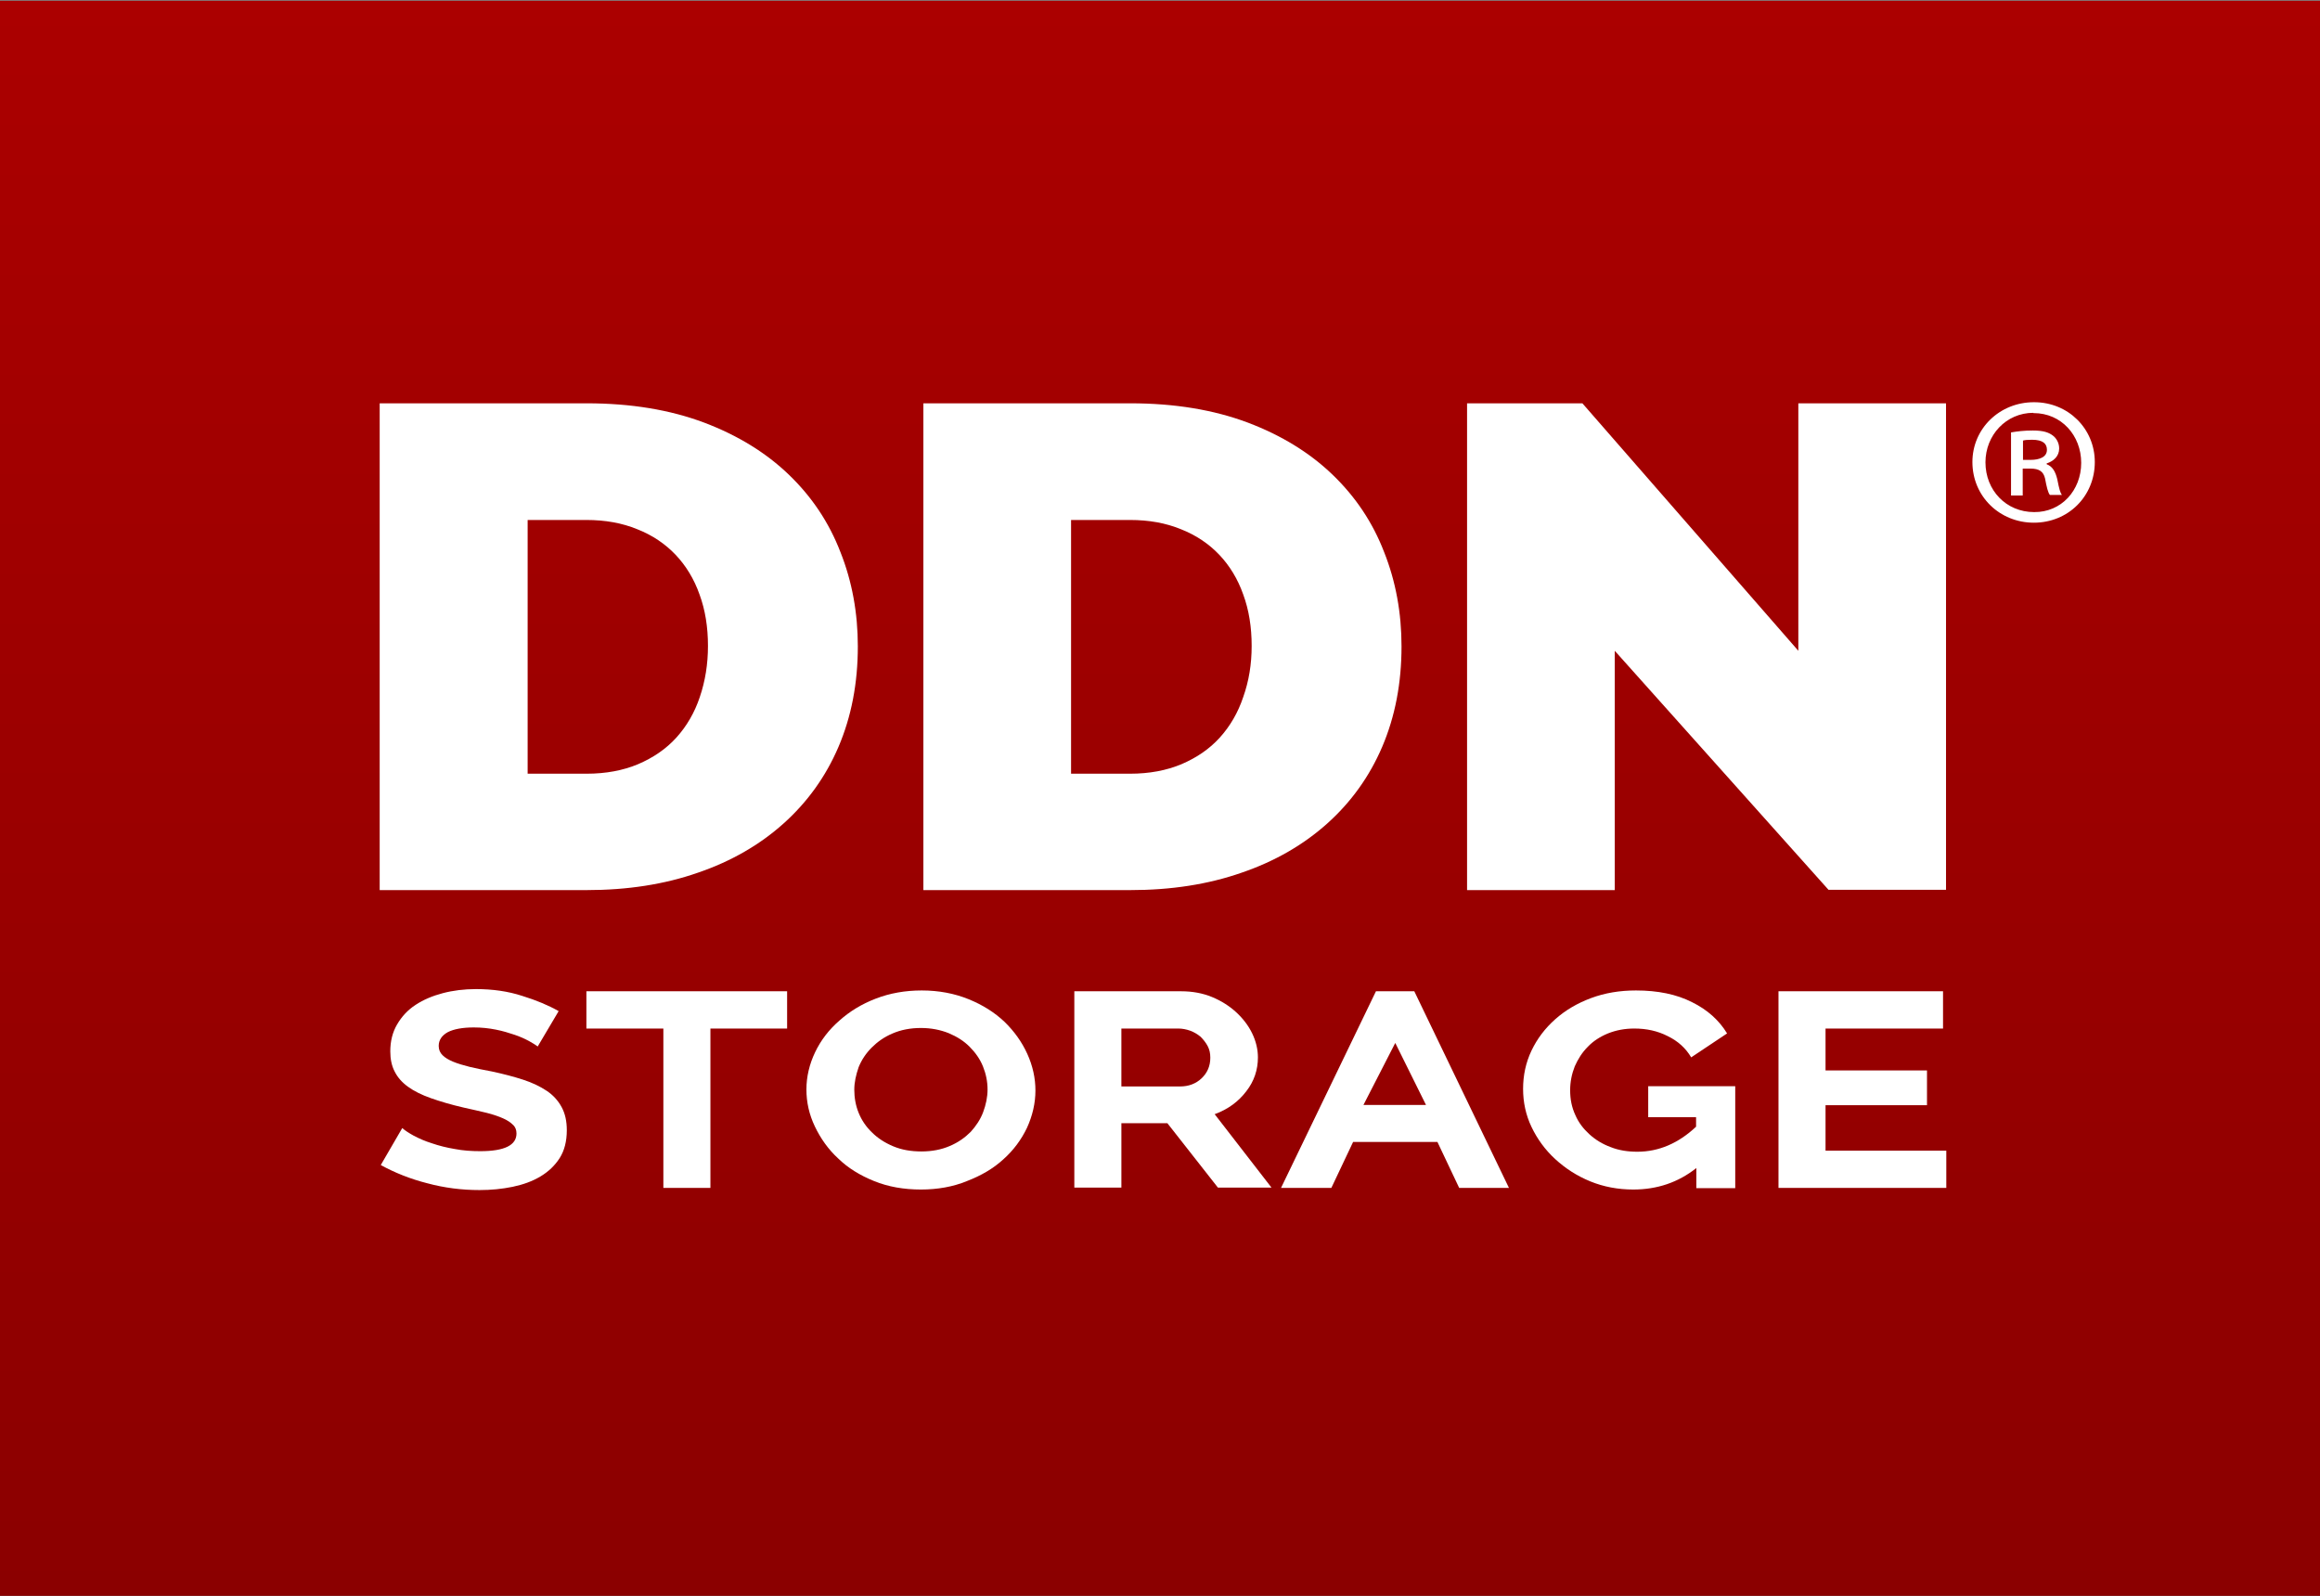 <?xml version="1.0" encoding="utf-8"?>
<!-- Generator: Adobe Illustrator 19.2.0, SVG Export Plug-In . SVG Version: 6.00 Build 0)  -->
<svg version="1.1" xmlns="http://www.w3.org/2000/svg" xmlns:xlink="http://www.w3.org/1999/xlink" x="0px" y="0px"
	 viewBox="0 0 853 587" style="enable-background:new 0 0 853 587;" xml:space="preserve">
<rect x="0" y="0" width="853" height="587" fill="#808080" stroke="none"/>
<style type="text/css">
	.st0{fill:url(#SVGID_1_);}
	.st1{fill:#FFFFFF;}
</style>
<g id="Layer_1">
	<linearGradient id="SVGID_1_" gradientUnits="userSpaceOnUse" x1="426.5" y1="0.265" x2="426.5" y2="586.735">
		<stop  offset="0" style="stop-color:#AB0000"/>
		<stop  offset="1" style="stop-color:#8B0000"/>
	</linearGradient>
	<rect y="0.3" class="st0" width="853" height="586.5"/>
	<g>
		<path class="st1" d="M139.6,327.2V148.3h76.1c16.3,0,30.7,2.4,43.2,7.1c12.4,4.7,22.8,11.1,31.2,19.2s14.7,17.5,18.9,28.4
			c4.3,10.8,6.4,22.4,6.4,34.7c0,13.6-2.4,25.9-7.1,36.9c-4.7,11-11.5,20.4-20.2,28.2c-8.7,7.8-19.2,13.9-31.5,18.1
			c-12.3,4.3-25.9,6.4-41,6.4H139.6z M260.3,237.5c0-6.9-1-13.2-3.1-18.9c-2-5.7-5-10.6-8.8-14.6c-3.8-4-8.5-7.2-14.1-9.4
			c-5.6-2.3-11.8-3.4-18.7-3.4H194v93.3h21.7c7.1,0,13.4-1.2,18.9-3.5c5.6-2.4,10.3-5.6,14.1-9.8c3.8-4.2,6.7-9.2,8.6-14.9
			C259.3,250.4,260.3,244.2,260.3,237.5z"/>
		<path class="st1" d="M339.5,327.2V148.3h76.1c16.3,0,30.7,2.4,43.2,7.1c12.4,4.7,22.8,11.1,31.2,19.2s14.7,17.5,18.9,28.4
			c4.3,10.8,6.4,22.4,6.4,34.7c0,13.6-2.4,25.9-7.1,36.9c-4.7,11-11.5,20.4-20.2,28.2c-8.7,7.8-19.2,13.9-31.5,18.1
			c-12.3,4.3-25.9,6.4-41,6.4H339.5z M460.2,237.5c0-6.9-1-13.2-3.1-18.9c-2-5.7-5-10.6-8.8-14.6c-3.8-4-8.5-7.2-14.1-9.4
			c-5.6-2.3-11.8-3.4-18.7-3.4h-21.7v93.3h21.7c7.1,0,13.4-1.2,18.9-3.5c5.6-2.4,10.3-5.6,14.1-9.8s6.7-9.2,8.6-14.9
			C459.2,250.4,460.2,244.2,460.2,237.5z"/>
		<path class="st1" d="M593.7,239.3v88h-54.3V148.3h42.4l79.4,91v-91h54.3v178.9h-43.2L593.7,239.3z"/>
	</g>
	<g>
		<path class="st1" d="M197.7,384.8c-0.7-0.5-1.7-1.2-3.2-2c-1.5-0.8-3.2-1.6-5.3-2.3c-2.1-0.7-4.3-1.4-6.9-1.9
			c-2.5-0.5-5.2-0.8-8.1-0.8c-4.1,0-7.3,0.6-9.5,1.7c-2.2,1.2-3.4,2.9-3.4,5.1c0,1.4,0.5,2.5,1.4,3.4c0.9,0.9,2.2,1.7,3.9,2.4
			c1.7,0.7,3.7,1.3,6.1,1.9c2.4,0.6,5.1,1.1,8.2,1.7c4.2,0.9,8,1.9,11.4,3c3.4,1.1,6.3,2.5,8.7,4.1c2.4,1.6,4.2,3.6,5.5,6
			s1.9,5.2,1.9,8.5c0,4.1-0.9,7.5-2.6,10.2c-1.8,2.8-4.1,5-7.1,6.8c-3,1.8-6.4,3-10.2,3.8c-3.9,0.8-7.9,1.2-12.2,1.2
			c-6.5,0-12.9-0.8-19.2-2.5c-6.3-1.6-12-3.9-17.1-6.7l7.9-13.6c1,0.9,2.4,1.8,4.2,2.8c1.9,1,4.1,2,6.7,2.8c2.6,0.9,5.4,1.6,8.4,2.1
			c3.1,0.6,6.2,0.8,9.4,0.8c8.9,0,13.3-2.2,13.3-6.5c0-1.3-0.4-2.4-1.3-3.2c-0.9-0.9-2.1-1.7-3.7-2.4c-1.6-0.7-3.6-1.4-6-2
			c-2.4-0.6-5.2-1.2-8.3-1.9c-4.8-1.1-8.8-2.3-12.2-3.5c-3.4-1.2-6.2-2.6-8.4-4.2c-2.2-1.6-3.8-3.4-4.9-5.6
			c-1.1-2.1-1.6-4.6-1.6-7.4c0-3.7,0.8-7,2.5-9.9c1.7-2.9,3.9-5.3,6.8-7.2c2.9-1.9,6.2-3.3,10-4.3c3.8-1,7.9-1.5,12.2-1.5
			c6.1,0,11.8,0.8,17,2.5c5.2,1.6,9.7,3.5,13.4,5.6L197.7,384.8z"/>
		<path class="st1" d="M289.4,378.2h-28.2v58.6h-17.3v-58.6h-28.3v-13.7h73.8V378.2z"/>
		<path class="st1" d="M338.6,437.4c-6.3,0-12-1-17.2-3.1s-9.6-4.8-13.2-8.3c-3.7-3.4-6.5-7.4-8.6-11.8c-2.1-4.4-3.1-8.9-3.1-13.6
			c0-4.7,1.1-9.3,3.2-13.7c2.1-4.4,5.1-8.3,8.9-11.6c3.8-3.4,8.2-6.1,13.4-8.1c5.2-2,10.8-3,16.9-3c6.3,0,12,1.1,17.2,3.2
			c5.2,2.1,9.6,4.9,13.2,8.3c3.6,3.5,6.4,7.4,8.4,11.8c2,4.4,3,8.9,3,13.5c0,4.7-1.1,9.3-3.1,13.7c-2.1,4.4-5,8.3-8.7,11.6
			c-3.7,3.4-8.2,6-13.4,8C350.4,436.4,344.7,437.4,338.6,437.4z M314.1,400.7c0,2.9,0.5,5.8,1.6,8.5c1.1,2.7,2.7,5.1,4.9,7.2
			c2.1,2.1,4.7,3.8,7.8,5.1c3.1,1.3,6.5,1.9,10.4,1.9c3.9,0,7.4-0.7,10.4-2c3.1-1.3,5.6-3.1,7.7-5.2c2-2.2,3.6-4.6,4.6-7.3
			c1-2.7,1.6-5.5,1.6-8.3c0-2.9-0.6-5.8-1.7-8.5c-1.1-2.7-2.8-5.1-4.9-7.2c-2.1-2.1-4.6-3.7-7.7-5c-3-1.2-6.4-1.9-10.2-1.9
			c-3.9,0-7.4,0.7-10.4,2c-3.1,1.3-5.6,3.1-7.7,5.2c-2.1,2.1-3.7,4.5-4.8,7.2C314.7,395.3,314.1,398,314.1,400.7z"/>
		<path class="st1" d="M395,436.8v-72.3h39.3c4.1,0,7.9,0.7,11.3,2.1c3.4,1.4,6.4,3.3,8.9,5.6c2.5,2.3,4.5,4.9,5.9,7.8
			c1.4,2.9,2.1,5.9,2.1,8.8c0,4.6-1.4,8.8-4.3,12.5c-2.9,3.8-6.7,6.6-11.6,8.4l20.9,27h-19.7l-18.6-23.7h-16.9v23.7H395z
			 M412.3,399.5h21.6c3.1,0,5.8-1,7.9-3c2.1-2,3.2-4.5,3.2-7.6c0-1.6-0.3-3-1-4.3c-0.7-1.3-1.6-2.4-2.6-3.4
			c-1.1-0.9-2.4-1.7-3.8-2.2c-1.4-0.5-2.9-0.8-4.4-0.8h-20.9V399.5z"/>
		<path class="st1" d="M471,436.8l34.9-72.3H520l34.8,72.3h-18.3l-8-16.9h-31l-8,16.9H471z M513,383.5l-11.7,22.8h23L513,383.5z"/>
		<path class="st1" d="M623.7,429.5c-6.7,5.3-14.4,7.9-23.2,7.9c-5.6,0-10.9-1-15.8-3c-4.9-2-9.2-4.8-12.9-8.2
			c-3.7-3.4-6.6-7.4-8.7-11.8c-2.1-4.4-3.1-9.1-3.1-14c0-5,1-9.7,3.1-14.1c2.1-4.4,5-8.2,8.7-11.5c3.7-3.3,8.1-5.9,13.2-7.8
			c5.1-1.9,10.6-2.8,16.5-2.8c8,0,14.9,1.4,20.6,4.3c5.7,2.8,10,6.7,12.9,11.5l-13.2,8.8c-2-3.4-4.9-6-8.6-7.8
			c-3.7-1.9-7.8-2.8-12.3-2.8c-3.5,0-6.7,0.6-9.7,1.8c-2.9,1.2-5.4,2.8-7.4,4.9c-2.1,2.1-3.6,4.5-4.8,7.2c-1.1,2.8-1.7,5.7-1.7,8.8
			c0,3.3,0.6,6.3,1.9,9.1c1.2,2.8,3,5.1,5.2,7.1c2.2,2,4.8,3.6,7.8,4.7c3,1.2,6.3,1.7,9.8,1.7c7.9,0,15.1-3.1,21.6-9.2v-3.5H606
			v-11.4h32v37.5h-14.3V429.5z"/>
		<path class="st1" d="M715.6,423.1v13.7h-61.7v-72.3h60.5v13.7h-43.2v15.4h37.3v12.8h-37.3v16.7H715.6z"/>
	</g>
	<g>
		<path class="st1" d="M747.9,147.9c12.5,0,22.3,9.7,22.3,22c0,12.6-9.8,22.3-22.4,22.3c-12.6,0-22.6-9.7-22.6-22.3
			c0-12.3,10-22,22.6-22H747.9z M747.6,151.8c-10,0-17.6,8.2-17.6,18.2c0,10.3,7.6,18.3,17.9,18.3c10,0.1,17.3-8,17.3-18.1
			c0-10.1-7.3-18.3-17.5-18.3H747.6z M743.7,182.2h-4.3V159c2.4-0.4,4.8-0.7,8-0.7c3.9,0,5.8,0.7,7.3,1.8c1.4,1,2.4,2.8,2.4,4.8
			c0,2.9-2.1,4.7-4.6,5.5v0.3c2.1,0.8,3.2,2.6,3.9,5.5c0.7,3.6,1.1,5,1.7,5.8h-4.4c-0.7-0.8-1.2-2.9-1.8-6.1
			c-0.6-2.5-2.1-3.6-5.4-3.6h-2.8V182.2z M743.7,169.1h2.9c3.2,0,6-1,6-3.7c0-2.2-1.4-3.7-5.5-3.7c-1.7,0-2.6,0.1-3.3,0.3V169.1z"/>
	</g>
</g>
<g id="Layer_2">
</g>
<g id="Layer_3">
</g>
<g id="Layer_4">
</g>
<g id="Layer_5">
</g>
</svg>
